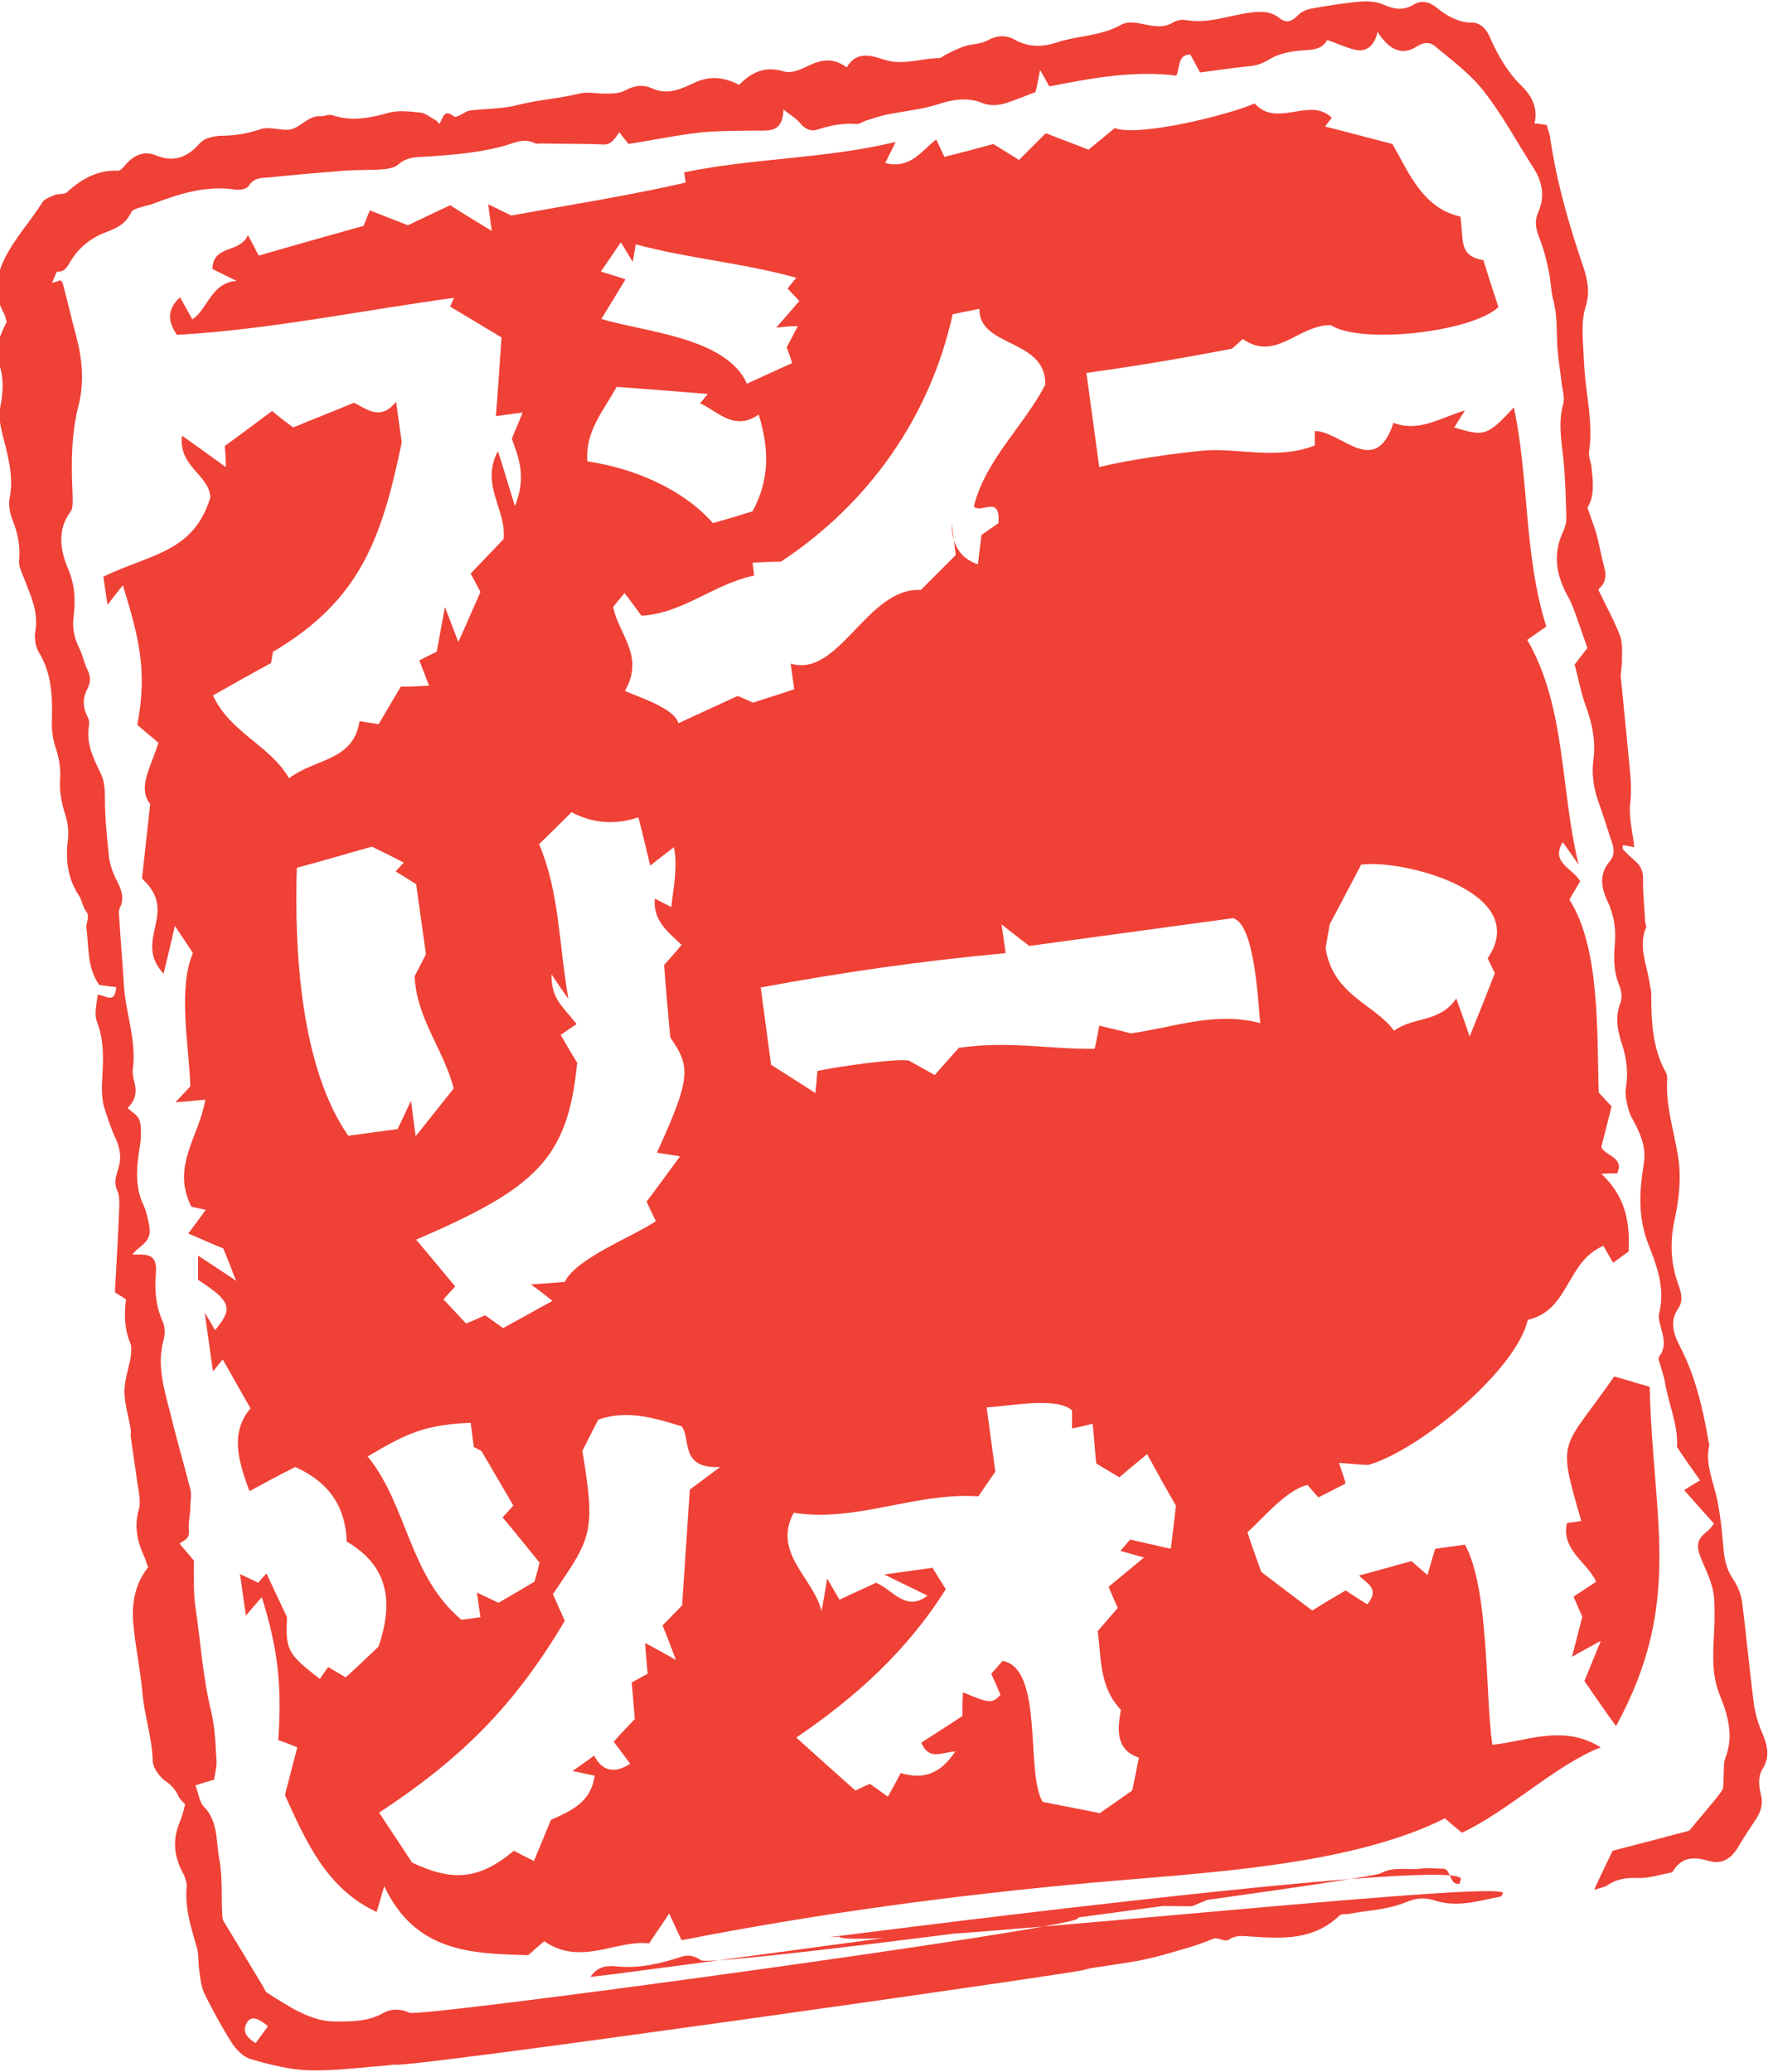 <?xml version="1.0" encoding="UTF-8"?> <svg xmlns="http://www.w3.org/2000/svg" id="Layer_2" data-name="Layer 2" viewBox="0 0 34.37 40.28"><defs><style> .cls-1 { fill: #ef4136; stroke-width: 0px; } </style></defs><g id="Layer_1-2" data-name="Layer 1"><g><g><path class="cls-1" d="M4.66,30.6c.13.06.24.11.36.17.06-.07.12-.14.16-.18.12.26.25.53.4.85-.03.63,0,.71.64,1.2.05-.08.11-.16.16-.23.11.06.22.13.34.2.22-.2.43-.4.64-.6.27-.8.24-1.54-.62-2.04-.02-.66-.33-1.15-1-1.45-.28.14-.58.3-.89.47-.22-.59-.38-1.14.02-1.61-.18-.32-.36-.63-.54-.95-.07.08-.11.14-.19.23l-.16-1.14c.1.16.15.25.2.34.36-.43.31-.56-.33-.98,0-.13,0-.28,0-.47.24.16.43.28.74.49-.12-.31-.18-.46-.25-.63-.2-.08-.4-.17-.68-.29.1-.13.18-.24.34-.46-.09-.02-.24-.05-.28-.06-.4-.8.16-1.37.27-2.08-.16.01-.29.03-.58.05.18-.19.26-.28.29-.31-.02-.75-.25-1.89.05-2.59-.08-.13-.18-.27-.35-.53-.08.35-.14.6-.22.93-.61-.66.32-1.18-.42-1.85.05-.45.1-.89.16-1.45-.26-.32.03-.75.16-1.19-.15-.13-.28-.23-.41-.35.2-1.06.03-1.69-.28-2.71-.11.13-.21.26-.3.38l-.08-.55c.94-.45,1.75-.47,2.08-1.54-.02-.44-.63-.6-.55-1.2.32.23.56.4.85.61,0-.17-.01-.29-.02-.41.28-.2.58-.43.92-.68.13.11.26.21.41.32.36-.15.75-.3,1.18-.48.24.11.51.37.82-.02l.11.79c-.39,1.88-.81,3.07-2.5,4.07,0-.02-.02.09-.04.22-.37.2-.74.41-1.13.63.34.73,1.1.96,1.48,1.61.51-.39,1.25-.33,1.37-1.11.11.02.21.03.37.06.14-.24.3-.51.43-.73.22,0,.36-.01.55-.02-.07-.18-.12-.32-.19-.49.1-.05.21-.11.34-.17.04-.21.08-.45.16-.87.12.32.18.47.26.68.16-.35.29-.66.43-.97-.06-.12-.12-.23-.19-.36.22-.23.45-.47.64-.67.06-.58-.46-1.05-.11-1.71.12.37.2.65.33,1.07.22-.55.09-.91-.06-1.31.05-.13.12-.28.21-.51l-.52.07c.04-.49.07-.97.11-1.53-.3-.18-.65-.39-1-.6.03-.06.05-.12.08-.17-1.78.24-3.59.62-5.39.72-.17-.25-.21-.48.06-.73.08.14.15.27.24.43.3-.2.36-.71.86-.75-.15-.07-.31-.15-.47-.23.01-.48.54-.3.69-.66.11.2.16.31.21.4.65-.19,1.29-.37,2.04-.58,0-.01.06-.15.12-.3.31.12.51.2.74.29.25-.12.5-.24.82-.39.22.14.48.3.81.5l-.07-.52c.2.1.35.17.45.22,1.15-.21,2.25-.38,3.39-.64l-.03-.2c1.36-.28,2.74-.26,4.11-.59-.07.15-.13.26-.2.41.48.12.69-.22.99-.46.05.11.1.21.16.34.32-.08.66-.17.95-.25.19.12.33.2.5.31.18-.18.34-.34.52-.52.25.1.53.2.83.32.16-.13.32-.26.51-.42.47.18,2.27-.27,2.72-.48.43.49,1.08-.14,1.5.28-.04.05-.08.1-.13.17.44.11.84.22,1.31.34.32.56.59,1.25,1.32,1.41.07.48-.04.76.45.85.08.27.17.55.29.91-.52.49-2.68.73-3.26.35-.64,0-1.07.72-1.71.27-.09.08-.2.18-.21.19-.94.18-1.88.34-2.83.47l.25,1.83c.56-.14,1.49-.27,2.03-.32.63-.06,1.43.19,2.16-.1,0-.07,0-.15,0-.28.52,0,1.17.93,1.53-.16.5.19.91-.1,1.39-.24-.1.15-.15.24-.21.33.59.18.64.17,1.16-.39.3,1.41.19,2.86.63,4.26-.14.1-.27.19-.37.26.76,1.31.64,2.92,1,4.37-.17-.24-.24-.34-.31-.44-.24.4.18.5.34.76-.06.11-.14.23-.21.36.61.95.53,2.66.57,3.75,0,0,.11.12.25.27-.06.24-.13.51-.2.79.08.18.45.19.31.51-.07,0-.14,0-.31.01.47.44.56.94.53,1.51-.08.06-.18.13-.3.22-.06-.1-.12-.21-.19-.33-.73.31-.65,1.25-1.47,1.44-.23,1-2.14,2.55-3.1,2.82-.1,0-.29-.02-.57-.04.06.18.1.29.13.4-.17.09-.35.18-.53.27-.09-.1-.17-.19-.21-.24-.4.08-.89.67-1.17.92.1.3.19.55.27.77.33.25.67.51.99.75.24-.15.44-.27.65-.39.15.1.29.19.42.27.26-.31-.02-.41-.16-.56.34-.09.68-.19,1.02-.28.08.07.16.14.31.27.06-.21.1-.34.15-.51l.58-.08c.47.86.39,2.86.53,3.89.65-.06,1.37-.41,2.11.05-.86.33-1.8,1.24-2.7,1.66-.13-.11-.23-.19-.33-.28-1.87.94-4.76,1.06-6.84,1.25-2.66.24-5.36.6-8,1.12-.09-.19-.14-.3-.24-.52-.15.23-.26.38-.39.58-.65-.07-1.33.45-2.04-.04-.11.09-.22.19-.31.27-1.1-.03-2.19-.05-2.8-1.34-.08.26-.11.39-.15.5-.96-.45-1.36-1.34-1.78-2.27.06-.25.14-.54.24-.93-.13-.05-.27-.11-.37-.14.07-1.07,0-1.75-.32-2.78-.1.11-.2.23-.31.36l-.11-.78ZM18.39,30.89c-.74,1.18-1.73,2.09-2.91,2.89.42.38.79.71,1.15,1.03.12-.06.21-.1.28-.13.13.09.24.17.35.25.1-.18.17-.31.25-.46.44.13.77.02,1.06-.42-.28.02-.51.18-.66-.17.26-.17.53-.34.8-.52,0-.15,0-.3.01-.46.52.22.57.22.73.05-.05-.12-.11-.26-.18-.41.08-.09.16-.18.22-.25.81.14.44,2.2.78,2.74.39.08.73.14,1.11.22.17-.12.4-.28.63-.44.04-.18.08-.38.13-.64-.45-.15-.42-.54-.35-.93-.42-.44-.38-1-.45-1.53.13-.15.26-.3.39-.45-.07-.16-.13-.29-.18-.41.24-.2.45-.37.69-.57-.19-.05-.31-.09-.46-.13.09-.1.14-.16.19-.22.26.06.52.12.79.18.04-.31.07-.56.1-.84-.18-.31-.37-.65-.56-1-.21.17-.36.3-.54.45-.19-.11-.35-.21-.45-.27-.03-.3-.04-.51-.07-.77-.17.04-.28.07-.4.09,0-.12,0-.23,0-.35-.3-.28-1.28-.07-1.66-.06l.17,1.25c-.12.17-.22.32-.33.48-1.24-.08-2.36.51-3.59.32-.42.78.38,1.26.54,1.91.04-.2.07-.39.11-.63.1.17.17.29.24.41.25-.12.48-.22.71-.33.32.13.58.58,1,.25-.23-.11-.47-.23-.84-.41l.94-.13c.1.17.18.29.26.42ZM13.05,17.64c.04-.38.13-.79.05-1.17-.15.12-.29.22-.46.36-.08-.33-.14-.6-.23-.94-.45.15-.88.12-1.3-.1-.21.21-.42.42-.63.62.4.95.38,1.92.57,3.01-.16-.22-.22-.32-.33-.48,0,.48.19.59.49.97-.11.07-.21.14-.31.21.11.19.22.38.32.54-.18,1.88-.81,2.44-3.13,3.44.26.31.51.61.76.91-.09.1-.16.17-.23.25.14.15.28.3.44.47.13-.05.26-.11.37-.16.13.09.25.18.35.25.35-.19.65-.36.96-.53-.13-.1-.21-.17-.42-.32.31-.02.48-.03.66-.05.22-.46,1.35-.89,1.77-1.18-.08-.16-.13-.27-.18-.38.22-.29.43-.58.65-.88-.18-.03-.31-.05-.45-.07.65-1.43.67-1.66.26-2.24-.05-.55-.09-.99-.12-1.41.12-.13.23-.26.34-.39-.27-.26-.56-.47-.52-.9.14.07.23.12.33.17ZM11.32,28.2c.27,1.61.17,1.7-.57,2.79.06.14.13.3.23.52-.98,1.65-2,2.67-3.61,3.73.21.32.42.63.64.97.78.37,1.3.34,1.98-.23.13.07.23.12.39.2.13-.31.23-.56.33-.8.4-.18.78-.34.85-.86-.16-.03-.28-.06-.43-.09.14-.1.26-.18.42-.3.17.33.42.34.7.16-.1-.14-.21-.28-.32-.43.15-.17.29-.31.41-.44-.02-.26-.04-.49-.06-.71.14-.08.25-.14.31-.17-.02-.2-.03-.37-.05-.6.22.12.35.19.6.33-.12-.32-.19-.5-.26-.67.14-.14.26-.27.38-.39.05-.75.1-1.48.15-2.25.11-.08.28-.21.59-.44-.8.04-.56-.56-.75-.79-.57-.18-1.09-.32-1.62-.13-.1.19-.19.37-.3.59ZM19.06,6c-.21.04-.35.07-.54.11-.44,2-1.64,3.69-3.34,4.81-.22,0-.39.01-.55.02l.03.25c-.78.16-1.39.74-2.19.78-.12-.16-.21-.29-.33-.44-.11.13-.17.21-.22.27.1.53.62.95.23,1.63.19.1.95.32,1.04.63.35-.16.69-.32,1.15-.53.03.01.19.08.3.13.3-.1.57-.18.8-.26l-.07-.5c.94.29,1.49-1.49,2.53-1.43.25-.25.45-.45.68-.68l-.08-.62c0,.42.17.69.51.8.03-.23.05-.42.07-.57.16-.11.27-.19.33-.23.04-.56-.32-.18-.48-.32.23-.92.97-1.56,1.39-2.37.02-.9-1.29-.72-1.28-1.47ZM14.79,19.21l.2,1.49c.31.2.57.36.86.55.02-.17.03-.3.04-.43.38-.08,1.54-.25,1.78-.2.12.07.31.17.5.28.17-.19.32-.36.47-.53,1-.14,1.73.03,2.64.02.03-.12.05-.24.09-.45.25.06.47.11.61.15.86-.12,1.64-.43,2.52-.2-.04-.3-.09-1.92-.53-2.04l-3.96.54c-.13-.1-.29-.22-.54-.42l.08.56c-1.62.15-3.17.37-4.77.67ZM5.77,16.87c-.05,1.6.07,3.87,1,5.21l.96-.13c.05-.1.12-.26.26-.55l.09.69c.29-.36.5-.63.74-.93-.2-.77-.72-1.35-.76-2.18.08-.15.16-.31.22-.43l-.19-1.36c-.14-.09-.27-.17-.4-.25.06-.06.11-.12.16-.17-.21-.11-.41-.21-.62-.31-.47.13-.93.27-1.46.41ZM26.47,16.79c-.2.39-.38.72-.62,1.18-.02.1-.06.34-.08.47.15.92.97,1.09,1.33,1.6.37-.28.89-.15,1.21-.63.11.3.17.48.26.74.18-.44.33-.82.49-1.23-.04-.08-.09-.19-.14-.29.88-1.29-1.67-1.93-2.45-1.82ZM7.16,28.33c.77.97.79,2.3,1.81,3.16l.37-.05-.07-.48c.21.1.34.16.42.2.26-.15.48-.28.7-.41.04-.14.08-.29.1-.37-.27-.33-.49-.61-.72-.88.11-.12.19-.21.21-.23-.21-.36-.38-.65-.62-1.06.02.01-.09-.05-.15-.08l-.06-.47c-.89.04-1.24.2-2.01.66ZM15.29,6.76c.08-.15.14-.27.22-.42-.15,0-.22.01-.42.03.21-.24.33-.38.45-.52-.09-.09-.16-.17-.23-.24.08-.1.13-.16.17-.21-1.04-.29-2.08-.37-3.12-.65-.02.12-.04.22-.06.34-.08-.13-.14-.23-.23-.38-.13.19-.23.34-.39.57.17.05.32.1.48.15-.18.3-.31.51-.47.77.8.25,2.43.35,2.83,1.26.31-.14.58-.27.88-.4-.03-.1-.07-.21-.1-.29ZM11.99,7.52c-.27.48-.62.88-.57,1.45.89.13,1.85.53,2.44,1.2.32-.09.58-.17.77-.23.34-.63.32-1.22.12-1.88-.48.33-.79-.06-1.14-.22.05-.06.09-.11.15-.18-.58-.05-1.14-.09-1.78-.14Z"></path><path class="cls-1" d="M31.41,33.55c-.26-.36-.43-.61-.61-.87.09-.21.17-.42.32-.78-.25.14-.37.2-.56.31.06-.24.12-.46.2-.78-.02-.04-.09-.2-.17-.39.15-.1.29-.19.44-.29-.18-.39-.68-.61-.57-1.14l.28-.04c-.48-1.66-.38-1.34.64-2.81.19.05.4.12.69.2.06,2.59.66,4.18-.65,6.59Z"></path></g><g id="qxIR27"><path class="cls-1" d="M8.54,2.41c.07-.09.08-.31.28-.15.06.05.2-.09.31-.11.3-.04.61-.03.9-.1.41-.11.83-.13,1.23-.23.16-.04.34,0,.5,0,.13,0,.28,0,.39-.06.17-.09.34-.13.53-.04.31.14.58,0,.84-.12.29-.13.56-.1.85.05.25-.26.52-.37.87-.26.14.04.31-.03.45-.1.26-.13.5-.18.77.02.2-.34.5-.22.73-.15.38.12.72-.03,1.07-.03.04,0,.08-.05.13-.07.12-.06.24-.12.36-.16.15-.05.32-.04.46-.12.18-.1.37-.1.53,0,.28.15.56.13.82.04.41-.13.85-.12,1.24-.34.12-.07.29-.04.43-.01.2.04.38.08.57-.03.07-.04.17-.07.25-.05.45.08.86-.1,1.29-.15.19-.02.37-.02.53.11.14.11.24.07.36-.05.06-.07.16-.11.25-.13.32-.06.65-.11.97-.14.15-.01.32,0,.47.07.2.09.38.1.56-.01.16-.09.3-.06.45.06.21.17.43.29.69.29.15,0,.28.12.35.3.16.36.35.68.62.94.16.16.32.4.24.72.08,0,.15.02.24.03.02.09.06.18.07.28.13.87.37,1.69.65,2.51.08.25.12.49.03.76-.06.19-.06.43-.05.64.02.34.03.68.08,1.01.05.4.1.77.04,1.16-.01.09.04.2.05.3.03.28.06.56-.08.78.06.18.12.33.17.49.06.23.1.46.16.68.05.19,0,.32-.12.42.14.3.3.58.42.89.06.15.04.34.04.52,0,.1-.03.2-.02.3.05.51.1,1.03.15,1.54.03.31.07.61.03.92-.03.26.05.54.08.84-.06-.01-.14-.03-.22-.04,0,.03-.01.07,0,.08.08.09.17.17.26.25.11.1.14.23.13.39,0,.25.03.5.04.75,0,.04.03.1.02.13-.15.35,0,.69.06,1.03.01.09.04.18.04.26,0,.53.02,1.06.29,1.54.02.03.02.09.02.13-.03.51.13.99.21,1.48.07.43.02.86-.07,1.26-.09.43-.07.84.08,1.25.06.17.09.31,0,.45-.17.24-.11.48.02.73.3.57.45,1.2.56,1.84,0,.03.02.06.02.09-.09.37.08.71.15,1.06.07.33.1.67.13,1.01.02.21.08.4.2.57.08.12.14.28.16.44.08.64.14,1.28.22,1.92.03.22.09.43.18.63.1.24.13.45,0,.66-.1.16-.08.33-.04.5.05.19,0,.34-.09.48-.12.18-.24.36-.35.55-.14.23-.32.34-.56.27-.28-.08-.54-.1-.72.22-.23.04-.45.12-.68.11-.21-.01-.4.02-.58.14-.06.04-.13.05-.26.09.14-.31.26-.55.36-.76.51-.13,1-.26,1.49-.39.21-.26.43-.5.63-.77.05-.07.03-.23.04-.34,0-.1,0-.22.03-.3.17-.43.05-.84-.11-1.23-.19-.48-.11-.95-.1-1.43,0-.2.01-.41-.03-.6-.04-.2-.13-.38-.21-.57-.13-.3-.11-.42.11-.59.04-.03.07-.08.12-.14-.18-.2-.35-.39-.58-.65.09-.06.19-.12.31-.19-.19-.27-.32-.45-.45-.65.03-.41-.16-.82-.23-1.24-.02-.12-.06-.23-.09-.34-.02-.06-.05-.14-.03-.17.19-.24.04-.49,0-.74,0-.03-.01-.06,0-.09.13-.49-.04-.94-.21-1.37-.2-.52-.17-1.02-.09-1.52.05-.28-.01-.48-.11-.7-.05-.12-.13-.23-.17-.35-.04-.15-.09-.32-.06-.47.04-.27.02-.51-.06-.78-.09-.27-.17-.56-.05-.86.04-.09.02-.25-.02-.34-.11-.26-.11-.52-.09-.78.03-.31-.01-.58-.14-.86-.13-.27-.16-.54.04-.77.12-.14.08-.29.02-.45-.08-.25-.16-.5-.25-.75-.09-.27-.12-.53-.08-.82.04-.33-.03-.67-.15-1-.1-.27-.15-.56-.22-.81.11-.14.19-.25.25-.32-.08-.23-.15-.43-.22-.63-.04-.11-.08-.22-.13-.32-.25-.43-.34-.86-.12-1.32.03-.07.06-.16.06-.25-.01-.39-.02-.79-.06-1.18-.04-.35-.1-.7,0-1.05.03-.11-.01-.26-.03-.38-.03-.28-.08-.55-.09-.83-.01-.26,0-.52-.07-.79-.05-.18-.05-.38-.09-.57-.04-.2-.09-.4-.16-.59-.08-.2-.14-.36-.04-.58.12-.28.08-.56-.09-.83-.32-.5-.61-1.04-.97-1.5-.27-.35-.62-.6-.95-.88-.11-.09-.23-.08-.35,0-.29.19-.54.08-.77-.28-.06.27-.21.39-.42.35-.17-.03-.34-.12-.56-.19-.12.22-.36.18-.58.21-.18.02-.36.06-.52.15-.14.09-.28.14-.44.15-.31.03-.62.08-.93.12-.08-.15-.14-.26-.19-.35-.24,0-.2.23-.27.41-.81-.1-1.61.04-2.47.21-.02-.03-.07-.13-.18-.32-.05.23-.06.33-.09.43-.15.06-.31.12-.47.18-.19.07-.37.11-.57.03-.28-.11-.55-.07-.83.02-.33.11-.69.14-1.03.21-.13.03-.26.07-.38.11-.07.02-.14.08-.21.07-.26-.02-.5.03-.75.11-.12.04-.23,0-.33-.12-.08-.1-.19-.16-.33-.27-.01.37-.19.41-.4.41-.39,0-.77,0-1.16.03-.48.05-.95.15-1.45.23-.04-.05-.11-.13-.18-.23-.09.13-.16.25-.32.24-.4-.02-.8-.01-1.2-.02-.04,0-.08.01-.11,0-.25-.13-.46.02-.7.07-.44.11-.89.15-1.35.18-.22.02-.43-.01-.62.16-.07.06-.18.08-.27.09-.26.02-.53.01-.8.03-.48.04-.97.08-1.45.13-.14.01-.28,0-.39.17-.05.07-.2.08-.3.06-.55-.07-1.05.09-1.55.28-.08.03-.16.04-.24.07-.07.02-.16.04-.19.1-.12.25-.32.32-.53.4-.25.1-.47.27-.63.52-.07.11-.12.24-.27.23-.03,0-.06.12-.11.22.08-.02.12-.04.17-.05.01.02.04.04.04.06.09.34.17.68.26,1.02.12.45.16.89.05,1.34-.14.54-.15,1.12-.12,1.7,0,.13.02.3-.04.38-.26.35-.2.74-.05,1.1.14.32.15.63.11.94-.03.24.02.43.12.63.06.13.09.28.15.4.07.14.06.25,0,.37-.09.17-.1.35,0,.54.03.05.04.12.03.17-.06.35.08.63.22.92.08.16.09.32.09.51,0,.38.04.76.08,1.14.02.14.07.29.13.41.1.19.18.37.08.57-.01.02-.02.06-.02.08.03.48.07.97.1,1.45.04.54.25,1.07.17,1.63-.01.09.03.2.05.31q.04.24-.15.42c.07.07.17.12.22.21.04.08.04.2.04.3,0,.12-.02.23-.04.35-.05.35-.07.69.09,1.03.04.08.06.17.08.25.08.33.05.41-.19.6-.03.02-.05.05-.11.11.08,0,.12,0,.16,0,.24,0,.32.09.3.37-.03.33,0,.64.14.95.04.09.04.24.01.34-.13.47,0,.93.12,1.38.12.51.27,1.01.4,1.52.03.11,0,.23,0,.35,0,.14-.04.29-.03.43.03.19-.09.21-.18.28.11.13.22.26.28.33,0,.36-.01.64.03.91.1.67.14,1.34.3,2,.08.32.09.67.11,1.01,0,.11-.03.22-.05.34-.11.03-.21.06-.36.11.06.16.08.33.16.41.28.28.24.67.3,1.01.07.35.04.73.06,1.1,0,.06.02.12.05.16.25.41.5.82.75,1.24.02.04.04.09.07.11.43.27.86.57,1.35.56.31,0,.63,0,.92-.17.15-.08.33-.08.5,0,.2.1,12.84-1.63,12.99-1.83.07-.09.18-.15.28-.16.34-.04.67-.06,1.01-.08.3-.01.6,0,.91,0,.05,0,.09-.03.14-.05.18-.07.36-.15.53-.23.04-.02-12.36,1.69-12.34,1.65.14-.21.33-.22.52-.2.42.04.82-.05,1.22-.18.14-.05.26-.04.41.06.23.16,12.97-1.56,13.21-1.69.25-.14.51-.06.77-.09.15-.02.31,0,.46,0,.14.02.11.34.31.29,0-.05.03-.09.02-.1-.24-.43-12.68,1.2-12.28,1.14.06,0,.12,0,.19-.01.15.3,12.77-1.12,12.91-.85-.03.05-.03.07-.04.07-.42.08-.84.22-1.28.08-.21-.07-.38-.05-.59.04-.35.14-.73.15-1.1.22-.06.01-.13-.01-.17.03-.5.48-1.1.45-1.7.41-.16-.01-.31-.04-.45.06-.06.04-.17-.02-.27-.03-.14.05-.3.12-.47.17-.28.08-.56.17-.84.23-.25.06-.5.09-.75.13-.17.03-.34.04-.5.09-.3.08-13.06,1.9-13.38,1.84-.04,0-.07,0-.11.01-.52.04-1.03.11-1.55.1-.38-.01-.77-.11-1.15-.22-.14-.04-.29-.19-.38-.34-.19-.3-.36-.62-.52-.94-.06-.14-.08-.31-.1-.47-.02-.15,0-.3-.05-.44-.11-.38-.23-.76-.19-1.17,0-.09-.04-.2-.09-.29-.17-.33-.18-.64-.04-.97.04-.1.07-.21.1-.33-.03-.04-.1-.09-.13-.16-.06-.13-.14-.22-.26-.3-.1-.07-.23-.24-.24-.37-.01-.46-.16-.88-.2-1.33-.04-.46-.14-.91-.18-1.37-.03-.4.04-.77.29-1.08-.03-.07-.05-.16-.09-.24-.13-.29-.18-.57-.09-.89.04-.15,0-.34-.03-.51-.04-.31-.09-.61-.13-.92,0-.04.01-.09,0-.13-.04-.24-.12-.49-.12-.73,0-.22.08-.44.12-.66.01-.08.02-.19,0-.26-.12-.28-.13-.57-.09-.87-.08-.05-.14-.09-.21-.13,0-.04-.01-.08,0-.12.03-.53.06-1.05.08-1.58,0-.08,0-.19-.03-.26-.08-.16-.04-.29,0-.42.07-.2.06-.38-.03-.59-.1-.21-.17-.43-.24-.65-.03-.12-.04-.26-.04-.39.02-.42.07-.84-.1-1.27-.05-.14,0-.34.02-.51.15,0,.33.2.36-.15-.12-.01-.23-.03-.33-.04-.24-.34-.2-.73-.25-1.11-.01-.11.08-.21-.01-.33-.06-.08-.08-.21-.13-.29-.22-.33-.27-.69-.22-1.09.02-.16,0-.35-.06-.52-.07-.23-.11-.45-.09-.69.01-.18-.02-.38-.08-.56-.07-.2-.09-.39-.08-.6.01-.44-.01-.88-.25-1.27-.07-.11-.1-.3-.07-.43.06-.38-.1-.69-.22-1.01-.04-.11-.1-.22-.1-.33.03-.29-.02-.55-.13-.82-.05-.13-.08-.3-.05-.43.08-.42-.04-.82-.14-1.22-.05-.2-.08-.37-.04-.56.05-.27.07-.54-.03-.82-.1-.3.03-.57.15-.81-.02-.06-.02-.1-.04-.14-.21-.38-.2-.68,0-1.09.21-.42.5-.72.73-1.09.05-.08.16-.11.25-.15.08-.03.18,0,.24-.06.29-.26.6-.43.98-.41.06,0,.12-.08.17-.14.16-.17.35-.25.57-.16.34.14.61.05.86-.24.09-.1.26-.13.4-.14.27,0,.52-.04.78-.13.19-.06.42.05.61,0,.19-.06.33-.27.56-.25.07,0,.15-.04.22-.02.38.13.74.05,1.11-.05.19-.05.41-.02.61,0,.09.01.18.09.31.16ZM5.21,39.39c-.23-.19-.35-.19-.42-.05-.07.14-.02.26.18.38.07-.1.15-.2.24-.33Z"></path></g></g></g></svg> 